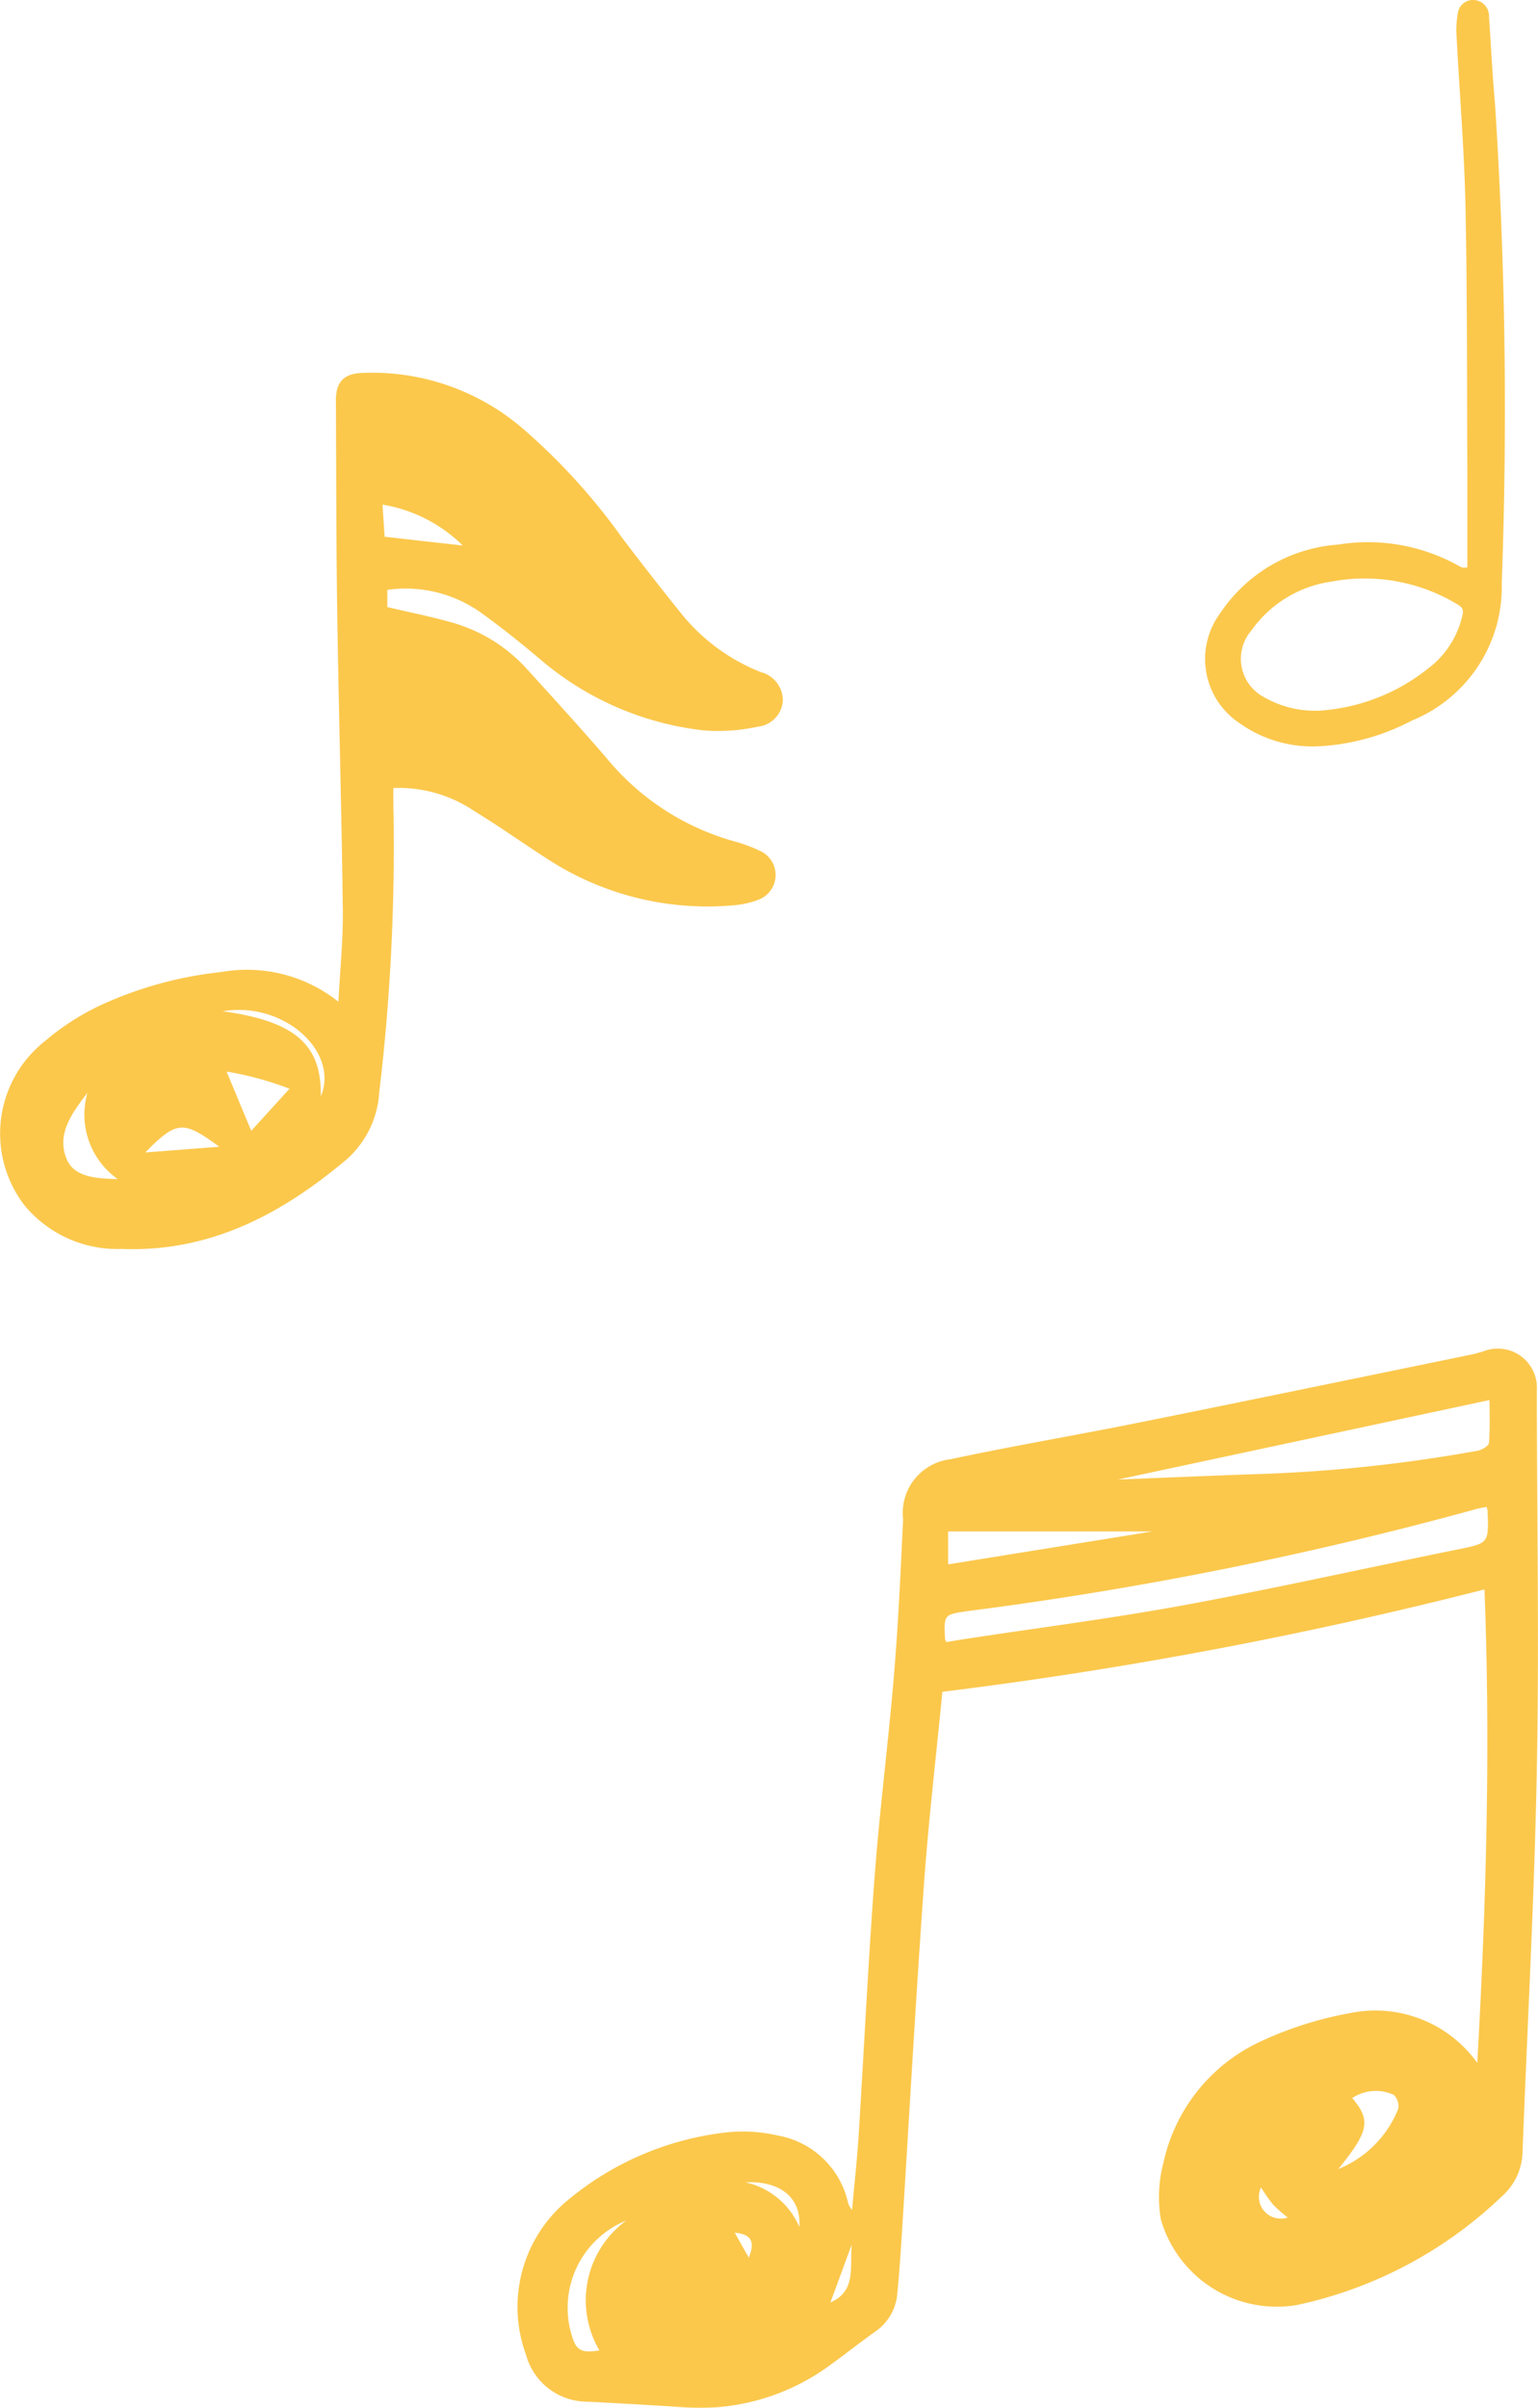 <svg id="Composant_10_3" data-name="Composant 10 – 3" xmlns="http://www.w3.org/2000/svg" xmlns:xlink="http://www.w3.org/1999/xlink" width="53.672" height="84" viewBox="0 0 53.672 84">
    <defs>
        <clipPath id="clip-path">
            <rect id="Rectangle_130" data-name="Rectangle 130" width="53.673" height="84" fill="#f9b000"/>
        </clipPath>
    </defs>
    <g id="Groupe_108" data-name="Groupe 108" opacity="0.7">
        <g id="Groupe_68" data-name="Groupe 68" clip-path="url(#clip-path)">
            <path id="Tracé_371" data-name="Tracé 371" d="M208.214,515.727c-.221,2.282-.485,4.507-.644,6.74-.289,4.052-.514,8.108-.769,12.162-.044.7-.091,1.4-.159,2.091a1.78,1.78,0,0,1-.783,1.322c-.532.38-1.044.787-1.574,1.168a7.659,7.659,0,0,1-5.144,1.461c-1.1-.075-2.206-.136-3.31-.193a2.216,2.216,0,0,1-2.144-1.633,4.83,4.83,0,0,1,1.51-5.441,10.472,10.472,0,0,1,5.514-2.324,5.433,5.433,0,0,1,1.757.112,3.059,3.059,0,0,1,2.445,2.3.621.621,0,0,0,.15.294c.077-.858.174-1.716.228-2.576.191-3.013.332-6.03.559-9.04.178-2.358.482-4.707.678-7.064.15-1.8.231-3.6.317-5.407a1.887,1.887,0,0,1,1.655-2.1c2.189-.468,4.4-.84,6.594-1.282,3.873-.78,7.741-1.581,11.61-2.376a4.673,4.673,0,0,0,.492-.141,1.365,1.365,0,0,1,1.764,1.2c.007.109,0,.218,0,.327.006,4.374.083,8.75,0,13.122-.085,4.449-.33,8.9-.5,13.343a2.106,2.106,0,0,1-.711,1.514,14.807,14.807,0,0,1-7.161,3.8,4.21,4.21,0,0,1-4.75-2.994,4.707,4.707,0,0,1,.093-1.977,6.078,6.078,0,0,1,3.432-4.243,12.732,12.732,0,0,1,3.142-.982,4.374,4.374,0,0,1,4.377,1.749c.308-5.492.467-10.947.251-16.518a151.453,151.453,0,0,1-18.924,3.573m19-6.451c-.122.024-.243.039-.359.073a128.426,128.426,0,0,1-17.73,3.558c-.848.127-.852.106-.812.967a.519.519,0,0,0,.046.117c.218-.036.443-.075.668-.11,2.553-.39,5.117-.716,7.655-1.183,3.18-.586,6.337-1.293,9.506-1.936,1.094-.222,1.1-.205,1.06-1.327a1.025,1.025,0,0,0-.034-.159m.1-3.729-12.966,2.774c1.345-.053,2.991-.124,4.637-.183a52.659,52.659,0,0,0,7.922-.824c.147-.028.38-.169.388-.272.04-.522.018-1.05.018-1.5m-18.891,5.738,7.129-1.149h-7.129ZM197.18,534.159a3.289,3.289,0,0,0-1.92,3.93c.163.6.326.705.986.6a3.45,3.45,0,0,1,.934-4.528m24.856-1.8a3.782,3.782,0,0,0,2.085-2.093.547.547,0,0,0-.15-.492,1.492,1.492,0,0,0-1.453.109c.66.782.584,1.155-.483,2.475m-18.811,2.023c.069-1.009-.647-1.615-1.882-1.558a2.669,2.669,0,0,1,1.882,1.558m1.084,2.634c.907-.4.671-1.212.744-2.02l-.744,2.02m15.026-4.011a.762.762,0,0,0,.931,1.047,5.293,5.293,0,0,1-.511-.452,6.253,6.253,0,0,1-.42-.6m-17.875,2.452c.235-.568.079-.821-.489-.869l.489.869" transform="translate(-175.329 -456.691)" fill="#f9b000"/>
            <path id="Tracé_372" data-name="Tracé 372" d="M11.81,161.15c.059-1.152.166-2.173.154-3.193-.043-3.423-.142-6.845-.194-10.268-.038-2.5-.035-5.009-.048-7.514,0-.625.255-.928.888-.959a8.058,8.058,0,0,1,5.606,1.915,21.634,21.634,0,0,1,3.511,3.858q.959,1.264,1.951,2.5a6.771,6.771,0,0,0,2.875,2.164,1.024,1.024,0,0,1,.767.951.974.974,0,0,1-.876.952,6.467,6.467,0,0,1-1.888.129,10.58,10.58,0,0,1-5.728-2.5c-.654-.551-1.324-1.087-2.017-1.587a4.528,4.528,0,0,0-3.294-.815v.6c.767.181,1.512.328,2.241.535a5.546,5.546,0,0,1,2.627,1.623c.942,1.036,1.887,2.07,2.8,3.132a8.844,8.844,0,0,0,4.475,2.893,5.007,5.007,0,0,1,.871.328.92.92,0,0,1-.042,1.69,3.022,3.022,0,0,1-.857.2,10.223,10.223,0,0,1-6.572-1.642c-.838-.538-1.648-1.12-2.5-1.636a4.687,4.687,0,0,0-2.834-.809c0,.189,0,.369,0,.549a72.137,72.137,0,0,1-.491,10.064,3.4,3.4,0,0,1-1.128,2.332c-2.271,1.919-4.783,3.255-7.864,3.134a4.206,4.206,0,0,1-3.378-1.509A4.108,4.108,0,0,1,1.6,162.5a8.579,8.579,0,0,1,1.912-1.228,13.457,13.457,0,0,1,4.211-1.157,5.121,5.121,0,0,1,4.082,1.033m4.344-15.913a5.2,5.2,0,0,0-2.8-1.426l.073,1.12,2.722.306m-6.037,18.953a11.206,11.206,0,0,0-2.2-.6l.861,2.067,1.335-1.468m-6,3.149a2.758,2.758,0,0,1-1.052-3.006c-.533.7-1.094,1.44-.722,2.317.26.613.988.674,1.775.69m3.666-5.853c2.68.361,3.453,1.282,3.425,2.971.653-1.549-1.276-3.329-3.425-2.971m-.119,4.726c-1.258-.928-1.486-.911-2.582.2l2.582-.2" transform="translate(0 -126.204)" fill="#f9b000"/>
            <path id="Tracé_373" data-name="Tracé 373" d="M459.318,19.794c0-1.134,0-2.255,0-3.376-.015-3.075,0-6.15-.065-9.224-.042-1.974-.208-3.944-.31-5.917a3.273,3.273,0,0,1,.04-.8.534.534,0,0,1,.6-.474.56.56,0,0,1,.492.587c.069,1.007.116,2.017.208,3.022a165.071,165.071,0,0,1,.236,16.723,5.032,5.032,0,0,1-3.13,4.8,7.835,7.835,0,0,1-3.248.9,4.387,4.387,0,0,1-2.788-.817,2.685,2.685,0,0,1-.653-3.834A5.4,5.4,0,0,1,454.8,19a6.5,6.5,0,0,1,4.227.746.66.66,0,0,0,.122.056.9.9,0,0,0,.172-.007m-5.024,4.987a6.772,6.772,0,0,0,3.627-1.441,3.193,3.193,0,0,0,1.217-1.849c.035-.155.05-.275-.138-.388a6.243,6.243,0,0,0-4.4-.818A4.136,4.136,0,0,0,451.779,22a1.512,1.512,0,0,0,.432,2.315,3.569,3.569,0,0,0,2.083.469" transform="translate(-408.112 0)" fill="#f9b000"/>
        </g>
    </g>
</svg>
